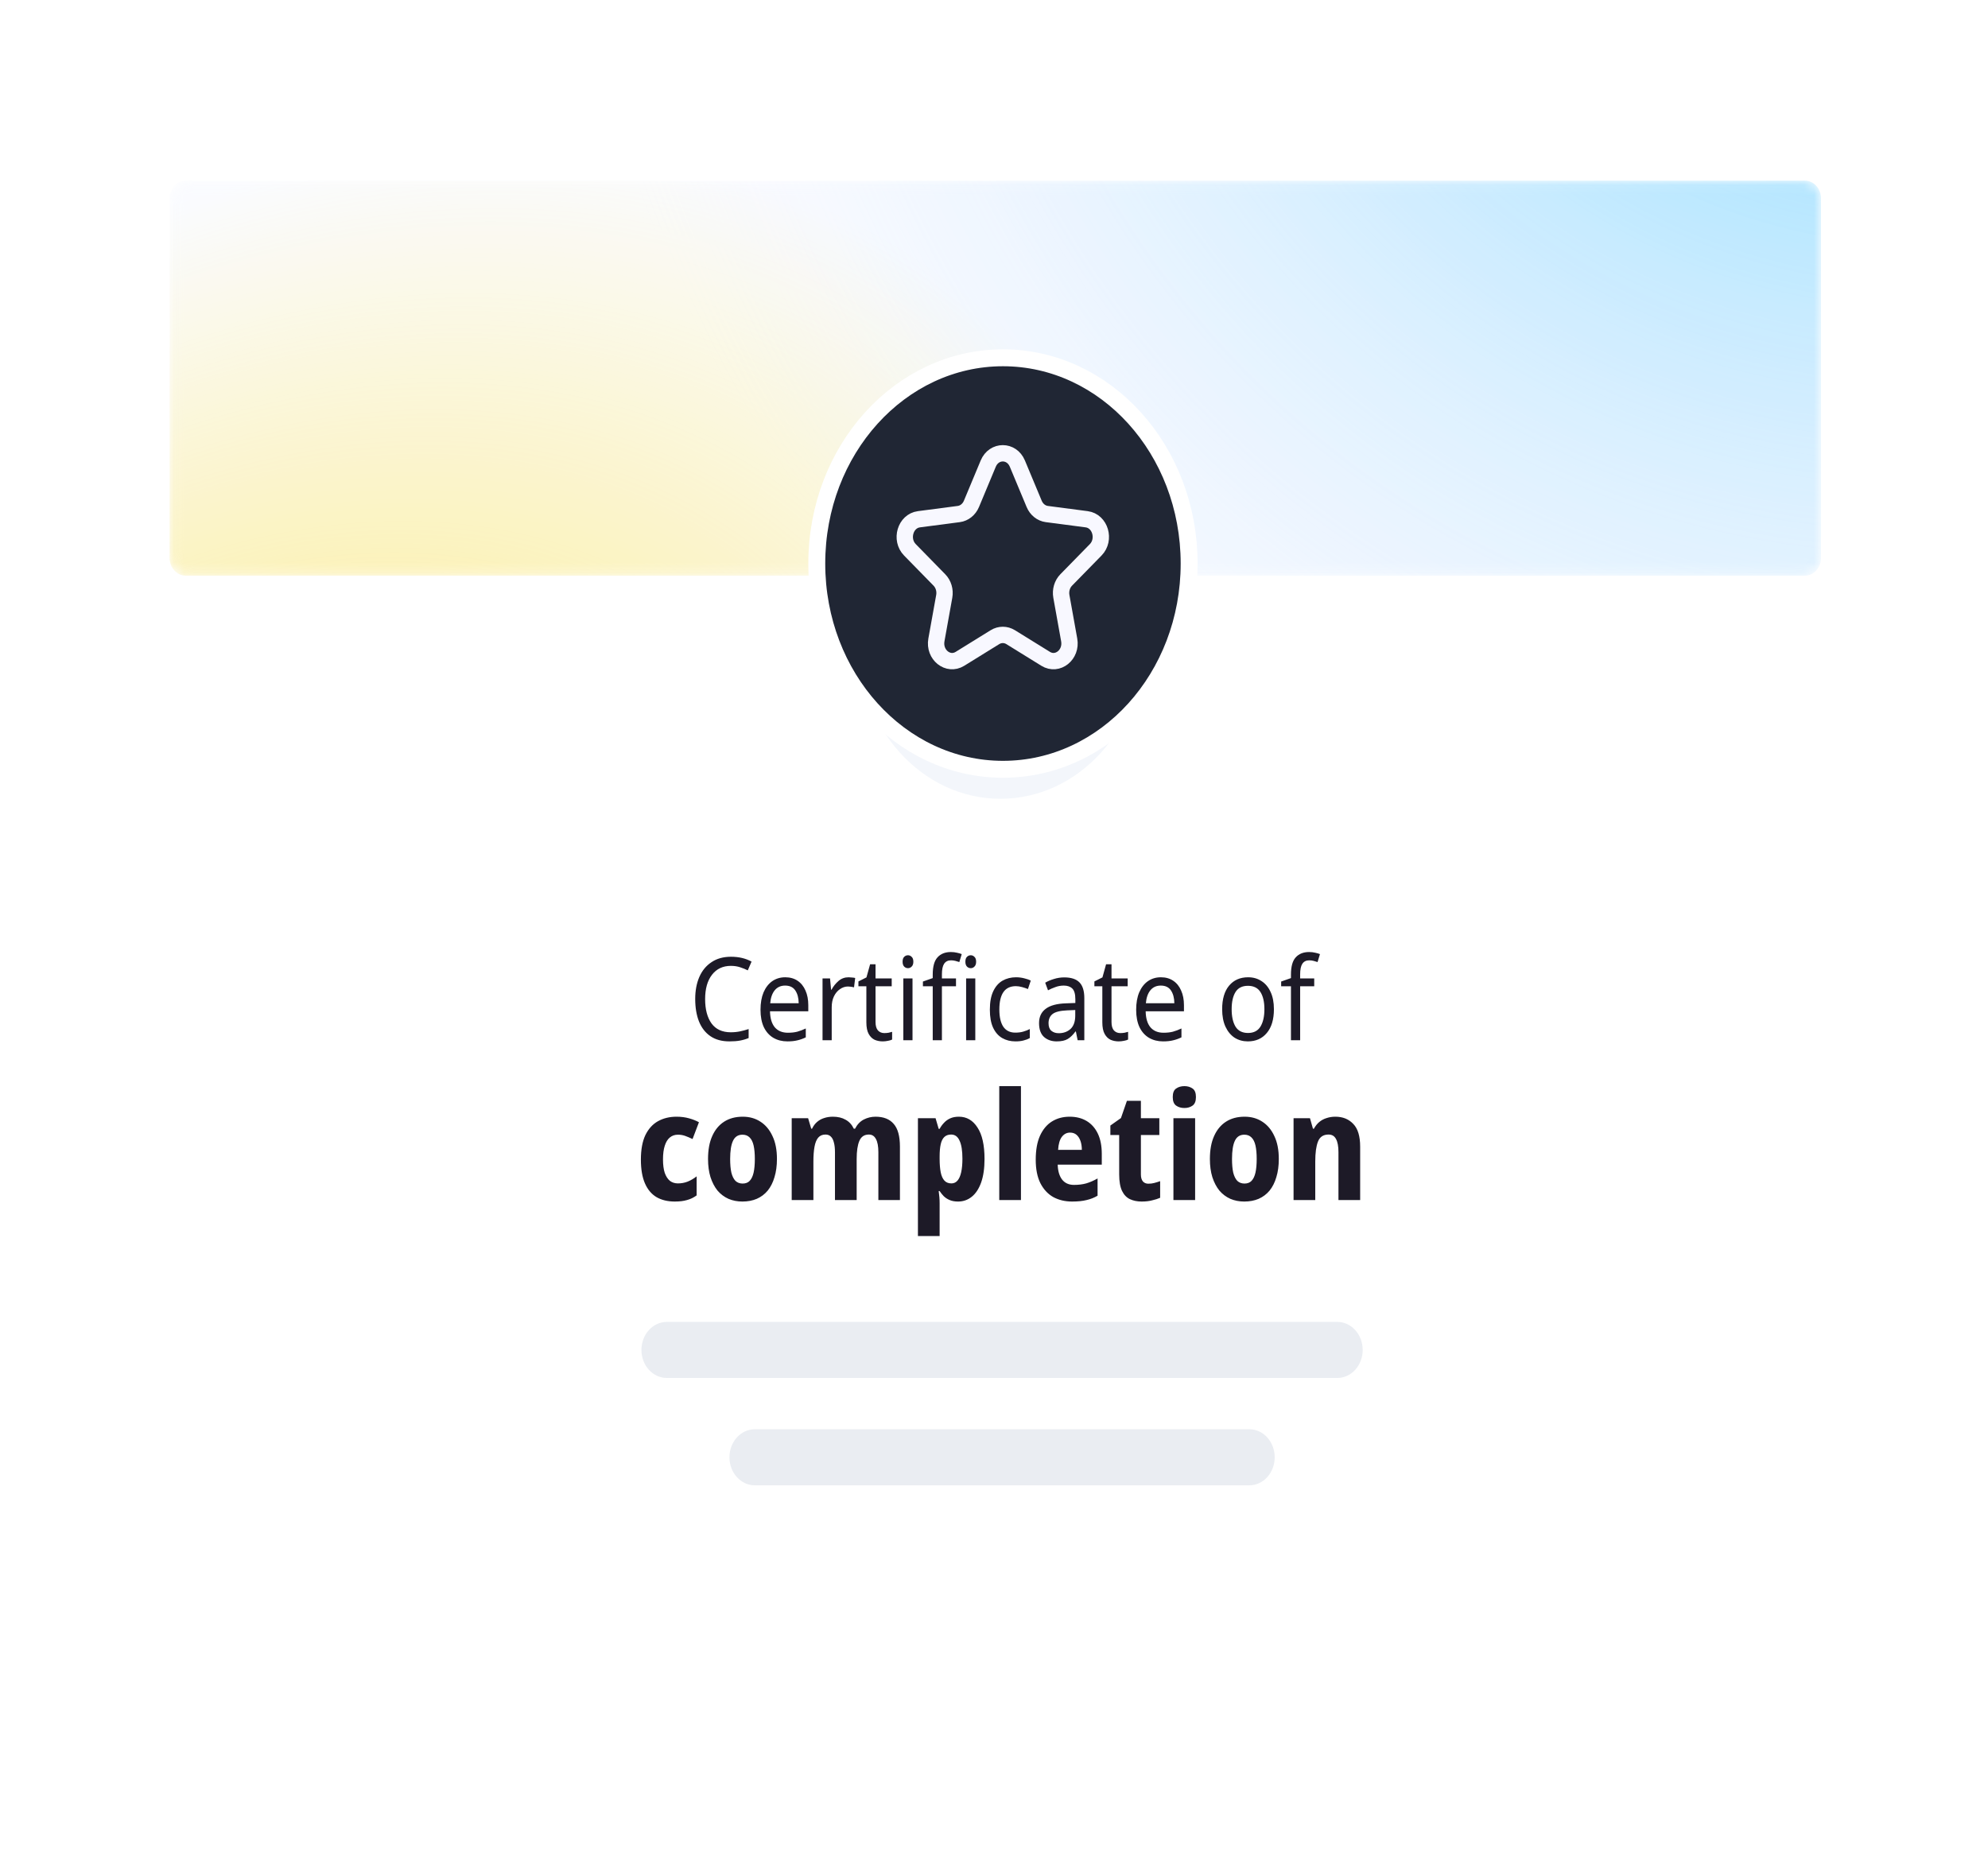 <svg width="200" height="187" viewBox="0 0 200 187" fill="none" xmlns="http://www.w3.org/2000/svg">
<g filter="url(#filter0_d_388_9193)">
<path d="M185.059 3.105H15.2C11.091 3.105 7.761 6.787 7.761 11.328V167.548C7.761 172.089 11.091 175.77 15.2 175.77H185.059C189.168 175.77 192.498 172.089 192.498 167.548V11.328C192.498 6.787 189.168 3.105 185.059 3.105Z" fill="white"/>
<g opacity="0.7">
<mask id="mask0_388_9193" style="mask-type:luminance" maskUnits="userSpaceOnUse" x="17" y="14" width="167" height="40">
<path d="M181.581 14.066H18.68C17.786 14.066 17.061 14.868 17.061 15.857V52.017C17.061 53.005 17.786 53.807 18.68 53.807H181.581C182.475 53.807 183.201 53.005 183.201 52.017V15.857C183.201 14.868 182.475 14.066 181.581 14.066Z" fill="white"/>
</mask>
<g mask="url(#mask0_388_9193)">
<path d="M181.581 14.066H18.68C17.786 14.066 17.061 14.868 17.061 15.857V52.017C17.061 53.005 17.786 53.807 18.68 53.807H181.581C182.475 53.807 183.201 53.005 183.201 52.017V15.857C183.201 14.868 182.475 14.066 181.581 14.066Z" fill="#F8FAFF"/>
<path d="M181.581 14.066H18.68C17.786 14.066 17.061 14.868 17.061 15.857V52.017C17.061 53.005 17.786 53.807 18.68 53.807H181.581C182.475 53.807 183.201 53.005 183.201 52.017V15.857C183.201 14.868 182.475 14.066 181.581 14.066Z" fill="url(#paint0_radial_388_9193)"/>
<path d="M181.581 14.066H18.68C17.786 14.066 17.061 14.868 17.061 15.857V52.017C17.061 53.005 17.786 53.807 18.68 53.807H181.581C182.475 53.807 183.201 53.005 183.201 52.017V15.857C183.201 14.868 182.475 14.066 181.581 14.066Z" fill="url(#paint1_radial_388_9193)"/>
</g>
</g>
<path d="M115.845 58.213C115.845 48.938 109.042 41.418 100.649 41.418C92.257 41.418 85.453 48.938 85.453 58.213V60.312C85.453 69.588 92.257 77.108 100.649 77.108C109.042 77.108 115.845 69.588 115.845 60.312V58.213Z" fill="#F3F6FB" stroke="white" stroke-width="1.702"/>
<path d="M100.901 31.887H100.901C90.557 31.887 82.171 41.155 82.171 52.589V52.589C82.171 64.022 90.557 73.29 100.901 73.29H100.901C111.246 73.29 119.631 64.022 119.631 52.589V52.589C119.631 41.155 111.246 31.887 100.901 31.887Z" fill="#202634" stroke="white" stroke-width="1.702"/>
<path d="M73.531 93.068C72.726 93.068 72.093 93.366 71.631 93.961C71.169 94.557 70.938 95.373 70.938 96.409C70.938 97.438 71.152 98.254 71.579 98.857C72.013 99.452 72.66 99.75 73.52 99.75C73.849 99.75 74.161 99.719 74.455 99.657C74.749 99.595 75.035 99.518 75.315 99.425V100.33C75.035 100.446 74.745 100.531 74.444 100.585C74.15 100.639 73.797 100.666 73.384 100.666C72.621 100.666 71.984 100.492 71.474 100.145C70.963 99.796 70.578 99.302 70.319 98.659C70.067 98.018 69.941 97.263 69.941 96.397C69.941 95.562 70.078 94.827 70.351 94.193C70.63 93.551 71.04 93.052 71.579 92.697C72.117 92.333 72.772 92.151 73.541 92.151C74.332 92.151 75.021 92.314 75.609 92.639L75.231 93.52C75 93.404 74.742 93.3 74.455 93.207C74.175 93.114 73.867 93.068 73.531 93.068ZM78.998 94.216C79.481 94.216 79.893 94.332 80.236 94.564C80.586 94.796 80.852 95.125 81.034 95.55C81.223 95.968 81.317 96.459 81.317 97.024V97.639H77.465C77.479 98.342 77.64 98.88 77.948 99.251C78.263 99.615 78.7 99.796 79.26 99.796C79.617 99.796 79.932 99.762 80.205 99.692C80.485 99.615 80.772 99.506 81.065 99.367V100.26C80.779 100.4 80.495 100.5 80.215 100.562C79.935 100.632 79.603 100.666 79.218 100.666C78.686 100.666 78.214 100.547 77.801 100.307C77.395 100.067 77.077 99.711 76.846 99.24C76.622 98.76 76.51 98.176 76.51 97.488C76.51 96.807 76.612 96.223 76.814 95.736C77.024 95.249 77.315 94.874 77.686 94.611C78.064 94.348 78.501 94.216 78.998 94.216ZM78.987 95.052C78.546 95.052 78.197 95.21 77.938 95.527C77.686 95.837 77.535 96.27 77.486 96.826H80.352C80.345 96.301 80.233 95.875 80.016 95.55C79.799 95.218 79.456 95.052 78.987 95.052ZM85.374 94.216C85.479 94.216 85.59 94.224 85.709 94.24C85.835 94.247 85.944 94.263 86.035 94.286L85.919 95.226C85.828 95.202 85.727 95.183 85.615 95.168C85.51 95.152 85.409 95.144 85.311 95.144C85.024 95.144 84.754 95.233 84.502 95.411C84.251 95.581 84.047 95.825 83.894 96.142C83.747 96.451 83.673 96.815 83.673 97.233V100.55H82.75V94.332H83.505L83.61 95.469H83.652C83.834 95.129 84.069 94.835 84.356 94.588C84.642 94.34 84.982 94.216 85.374 94.216ZM88.964 99.831C89.104 99.831 89.248 99.82 89.394 99.796C89.541 99.766 89.66 99.734 89.751 99.704V100.481C89.653 100.535 89.513 100.578 89.332 100.609C89.15 100.647 88.975 100.666 88.807 100.666C88.513 100.666 88.24 100.612 87.988 100.504C87.743 100.388 87.544 100.191 87.39 99.912C87.236 99.634 87.159 99.243 87.159 98.741V95.121H86.361V94.634L87.169 94.228L87.537 92.906H88.082V94.332H89.709V95.121H88.082V98.718C88.082 99.097 88.163 99.379 88.324 99.564C88.492 99.742 88.705 99.831 88.964 99.831ZM91.35 92.001C91.49 92.001 91.613 92.055 91.718 92.163C91.83 92.263 91.886 92.426 91.886 92.65C91.886 92.867 91.83 93.029 91.718 93.138C91.613 93.246 91.49 93.3 91.35 93.3C91.196 93.3 91.067 93.246 90.962 93.138C90.857 93.029 90.804 92.867 90.804 92.65C90.804 92.426 90.857 92.263 90.962 92.163C91.067 92.055 91.196 92.001 91.35 92.001ZM91.802 94.332V100.55H90.878V94.332H91.802ZM96.177 95.121H94.76V100.55H93.836V95.121H92.849V94.645L93.836 94.298V93.938C93.836 93.134 93.997 92.557 94.319 92.209C94.641 91.854 95.088 91.676 95.662 91.676C95.886 91.676 96.089 91.699 96.271 91.745C96.46 91.784 96.621 91.831 96.754 91.885L96.512 92.685C96.4 92.646 96.271 92.608 96.124 92.569C95.977 92.53 95.827 92.511 95.673 92.511C95.365 92.511 95.134 92.627 94.98 92.859C94.833 93.083 94.76 93.439 94.76 93.926V94.332H96.177V95.121ZM97.667 92.001C97.807 92.001 97.929 92.055 98.034 92.163C98.146 92.263 98.202 92.426 98.202 92.65C98.202 92.867 98.146 93.029 98.034 93.138C97.929 93.246 97.807 93.3 97.667 93.3C97.513 93.3 97.383 93.246 97.278 93.138C97.174 93.029 97.121 92.867 97.121 92.65C97.121 92.426 97.174 92.263 97.278 92.163C97.383 92.055 97.513 92.001 97.667 92.001ZM98.118 94.332V100.55H97.195V94.332H98.118ZM102.155 100.666C101.658 100.666 101.213 100.554 100.822 100.33C100.437 100.106 100.132 99.758 99.909 99.286C99.692 98.814 99.583 98.211 99.583 97.476C99.583 96.711 99.699 96.088 99.93 95.609C100.16 95.129 100.472 94.777 100.864 94.553C101.262 94.329 101.714 94.216 102.218 94.216C102.505 94.216 102.781 94.251 103.047 94.321C103.313 94.383 103.53 94.46 103.698 94.553L103.414 95.4C103.246 95.33 103.05 95.264 102.826 95.202C102.602 95.141 102.393 95.11 102.197 95.11C101.091 95.11 100.538 95.895 100.538 97.465C100.538 98.215 100.671 98.791 100.937 99.193C101.21 99.588 101.612 99.785 102.144 99.785C102.452 99.785 102.721 99.75 102.952 99.68C103.19 99.611 103.407 99.526 103.603 99.425V100.33C103.414 100.438 103.204 100.519 102.973 100.574C102.749 100.636 102.477 100.666 102.155 100.666ZM107.072 94.228C107.758 94.228 108.265 94.394 108.594 94.727C108.923 95.059 109.087 95.589 109.087 96.316V100.55H108.415L108.237 99.669H108.195C107.95 100.009 107.691 100.26 107.418 100.423C107.152 100.585 106.781 100.666 106.306 100.666C105.795 100.666 105.371 100.519 105.036 100.226C104.7 99.924 104.532 99.456 104.532 98.822C104.532 98.203 104.752 97.728 105.193 97.395C105.634 97.055 106.313 96.869 107.229 96.838L108.184 96.803V96.432C108.184 95.914 108.083 95.554 107.88 95.353C107.677 95.152 107.39 95.052 107.019 95.052C106.725 95.052 106.445 95.102 106.18 95.202C105.914 95.295 105.665 95.403 105.434 95.527L105.151 94.762C105.396 94.615 105.686 94.491 106.022 94.39C106.358 94.282 106.708 94.228 107.072 94.228ZM107.345 97.546C106.645 97.577 106.159 97.701 105.886 97.917C105.62 98.133 105.487 98.439 105.487 98.834C105.487 99.182 105.581 99.437 105.77 99.599C105.966 99.762 106.215 99.843 106.515 99.843C106.991 99.843 107.387 99.7 107.702 99.414C108.016 99.12 108.174 98.671 108.174 98.068V97.511L107.345 97.546ZM112.703 99.831C112.843 99.831 112.987 99.82 113.134 99.796C113.281 99.766 113.4 99.734 113.491 99.704V100.481C113.393 100.535 113.253 100.578 113.071 100.609C112.889 100.647 112.714 100.666 112.546 100.666C112.252 100.666 111.979 100.612 111.727 100.504C111.482 100.388 111.283 100.191 111.129 99.912C110.975 99.634 110.898 99.243 110.898 98.741V95.121H110.1V94.634L110.909 94.228L111.276 92.906H111.822V94.332H113.449V95.121H111.822V98.718C111.822 99.097 111.902 99.379 112.063 99.564C112.231 99.742 112.445 99.831 112.703 99.831ZM116.79 94.216C117.273 94.216 117.686 94.332 118.028 94.564C118.378 94.796 118.644 95.125 118.826 95.55C119.015 95.968 119.11 96.459 119.11 97.024V97.639H115.258C115.271 98.342 115.432 98.88 115.74 99.251C116.055 99.615 116.492 99.796 117.052 99.796C117.409 99.796 117.724 99.762 117.997 99.692C118.277 99.615 118.564 99.506 118.858 99.367V100.26C118.571 100.4 118.287 100.5 118.007 100.562C117.728 100.632 117.395 100.666 117.01 100.666C116.478 100.666 116.006 100.547 115.593 100.307C115.188 100.067 114.869 99.711 114.638 99.24C114.414 98.76 114.302 98.176 114.302 97.488C114.302 96.807 114.404 96.223 114.607 95.736C114.817 95.249 115.107 94.874 115.478 94.611C115.856 94.348 116.293 94.216 116.79 94.216ZM116.779 95.052C116.339 95.052 115.989 95.21 115.73 95.527C115.478 95.837 115.327 96.27 115.278 96.826H118.144C118.137 96.301 118.025 95.875 117.808 95.55C117.591 95.218 117.248 95.052 116.779 95.052ZM128.16 97.43C128.16 98.459 127.922 99.255 127.446 99.82C126.977 100.384 126.34 100.666 125.535 100.666C125.039 100.666 124.594 100.543 124.202 100.295C123.818 100.04 123.513 99.673 123.289 99.193C123.065 98.706 122.953 98.118 122.953 97.43C122.953 96.401 123.188 95.609 123.657 95.052C124.126 94.495 124.762 94.216 125.567 94.216C126.078 94.216 126.526 94.344 126.911 94.599C127.302 94.847 127.607 95.21 127.824 95.69C128.048 96.162 128.16 96.741 128.16 97.43ZM123.909 97.43C123.909 98.165 124.038 98.748 124.297 99.182C124.563 99.607 124.983 99.82 125.556 99.82C126.123 99.82 126.54 99.607 126.805 99.182C127.071 98.748 127.204 98.165 127.204 97.43C127.204 96.695 127.071 96.119 126.805 95.701C126.54 95.284 126.12 95.075 125.546 95.075C124.972 95.075 124.556 95.284 124.297 95.701C124.038 96.119 123.909 96.695 123.909 97.43ZM132.216 95.121H130.799V100.55H129.875V95.121H128.889V94.645L129.875 94.298V93.938C129.875 93.134 130.036 92.557 130.358 92.209C130.68 91.854 131.128 91.676 131.702 91.676C131.925 91.676 132.128 91.699 132.31 91.745C132.499 91.784 132.66 91.831 132.793 91.885L132.552 92.685C132.44 92.646 132.31 92.608 132.163 92.569C132.017 92.53 131.866 92.511 131.712 92.511C131.404 92.511 131.173 92.627 131.019 92.859C130.872 93.083 130.799 93.439 130.799 93.926V94.332H132.216V95.121ZM67.887 116.78C67.177 116.78 66.568 116.634 66.058 116.343C65.549 116.041 65.158 115.579 64.885 114.955C64.612 114.332 64.476 113.533 64.476 112.557C64.476 111.552 64.626 110.733 64.926 110.099C65.235 109.466 65.658 108.998 66.195 108.697C66.741 108.395 67.364 108.244 68.064 108.244C68.519 108.244 68.942 108.299 69.333 108.41C69.724 108.521 70.052 108.651 70.316 108.802L69.674 110.491C69.401 110.361 69.151 110.255 68.924 110.174C68.705 110.094 68.464 110.054 68.201 110.054C67.882 110.054 67.609 110.149 67.382 110.34C67.163 110.521 66.995 110.798 66.877 111.17C66.759 111.532 66.7 111.989 66.7 112.542C66.7 113.085 66.759 113.538 66.877 113.9C67.004 114.251 67.177 114.518 67.396 114.699C67.623 114.87 67.891 114.955 68.201 114.955C68.546 114.955 68.874 114.895 69.183 114.774C69.501 114.644 69.802 114.468 70.084 114.246V116.162C69.783 116.383 69.46 116.539 69.115 116.629C68.778 116.73 68.369 116.78 67.887 116.78ZM78.163 112.497C78.163 113.181 78.081 113.789 77.917 114.322C77.763 114.855 77.535 115.307 77.235 115.679C76.935 116.041 76.567 116.318 76.13 116.509C75.702 116.69 75.22 116.78 74.684 116.78C74.183 116.78 73.719 116.69 73.292 116.509C72.864 116.318 72.496 116.041 72.186 115.679C71.886 115.307 71.65 114.855 71.477 114.322C71.313 113.789 71.231 113.181 71.231 112.497C71.231 111.582 71.372 110.813 71.654 110.19C71.936 109.556 72.337 109.074 72.855 108.742C73.374 108.41 73.997 108.244 74.725 108.244C75.398 108.244 75.989 108.41 76.498 108.742C77.017 109.074 77.422 109.556 77.713 110.19C78.013 110.813 78.163 111.582 78.163 112.497ZM73.456 112.497C73.456 113.04 73.496 113.498 73.578 113.869C73.669 114.231 73.806 114.508 73.988 114.699C74.179 114.88 74.42 114.97 74.711 114.97C75.011 114.97 75.248 114.88 75.42 114.699C75.602 114.508 75.734 114.231 75.816 113.869C75.898 113.498 75.939 113.04 75.939 112.497C75.939 111.954 75.898 111.502 75.816 111.14C75.734 110.778 75.598 110.506 75.407 110.325C75.225 110.144 74.988 110.054 74.697 110.054C74.251 110.054 73.933 110.26 73.742 110.672C73.551 111.074 73.456 111.683 73.456 112.497ZM88.081 108.244C88.89 108.244 89.5 108.485 89.909 108.968C90.328 109.441 90.537 110.205 90.537 111.26V116.629H88.367V111.818C88.367 111.225 88.285 110.783 88.122 110.491C87.967 110.19 87.731 110.039 87.412 110.039C86.957 110.039 86.639 110.25 86.457 110.672C86.275 111.095 86.184 111.703 86.184 112.497V116.629H84.001V111.818C84.001 111.426 83.965 111.1 83.892 110.838C83.828 110.577 83.728 110.381 83.592 110.25C83.455 110.109 83.273 110.039 83.046 110.039C82.737 110.039 82.491 110.144 82.309 110.356C82.136 110.567 82.013 110.873 81.941 111.275C81.868 111.678 81.831 112.17 81.831 112.753V116.629H79.648V108.395H81.299L81.613 109.451H81.695C81.831 109.169 82 108.943 82.2 108.772C82.409 108.591 82.646 108.46 82.909 108.38C83.182 108.289 83.473 108.244 83.783 108.244C84.292 108.244 84.72 108.345 85.065 108.546C85.42 108.737 85.698 109.038 85.897 109.451H86.02C86.239 109.028 86.53 108.722 86.894 108.531C87.267 108.34 87.662 108.244 88.081 108.244ZM96.468 108.244C97.25 108.244 97.873 108.606 98.337 109.33C98.81 110.044 99.047 111.1 99.047 112.497C99.047 113.432 98.933 114.221 98.706 114.865C98.478 115.498 98.164 115.976 97.764 116.297C97.364 116.619 96.904 116.78 96.386 116.78C96.059 116.78 95.776 116.73 95.54 116.629C95.303 116.529 95.103 116.398 94.94 116.237C94.785 116.076 94.648 115.905 94.53 115.724H94.435C94.462 115.915 94.485 116.117 94.503 116.328C94.521 116.529 94.53 116.73 94.53 116.931V120.249H92.347V108.395H94.121L94.435 109.466H94.53C94.648 109.244 94.794 109.044 94.967 108.862C95.14 108.671 95.349 108.521 95.595 108.41C95.84 108.299 96.131 108.244 96.468 108.244ZM95.69 110.039C95.408 110.039 95.181 110.119 95.008 110.28C94.835 110.441 94.712 110.687 94.639 111.019C94.567 111.341 94.53 111.748 94.53 112.241V112.482C94.53 113.015 94.567 113.467 94.639 113.839C94.712 114.201 94.835 114.478 95.008 114.669C95.181 114.86 95.417 114.955 95.717 114.955C95.963 114.955 96.168 114.86 96.332 114.669C96.495 114.478 96.618 114.196 96.7 113.824C96.782 113.452 96.823 113 96.823 112.467C96.823 111.663 96.727 111.059 96.536 110.657C96.354 110.245 96.072 110.039 95.69 110.039ZM102.712 116.629H100.529V105.168H102.712V116.629ZM107.609 108.244C108.273 108.244 108.846 108.39 109.328 108.681C109.81 108.973 110.183 109.395 110.447 109.948C110.711 110.501 110.843 111.18 110.843 111.984V113.07H106.408C106.427 113.703 106.572 114.201 106.845 114.563C107.127 114.925 107.527 115.106 108.046 115.106C108.5 115.106 108.91 115.056 109.274 114.955C109.647 114.845 110.029 114.679 110.42 114.458V116.192C110.083 116.393 109.715 116.539 109.315 116.629C108.924 116.73 108.437 116.78 107.855 116.78C107.145 116.78 106.513 116.629 105.958 116.328C105.412 116.016 104.98 115.549 104.662 114.925C104.353 114.302 104.198 113.518 104.198 112.572C104.198 111.607 104.339 110.808 104.621 110.174C104.912 109.531 105.312 109.048 105.822 108.727C106.34 108.405 106.936 108.244 107.609 108.244ZM107.65 109.843C107.323 109.843 107.05 109.983 106.831 110.265C106.613 110.547 106.486 110.984 106.449 111.577H108.837C108.837 111.245 108.792 110.949 108.701 110.687C108.61 110.426 108.478 110.22 108.305 110.069C108.132 109.918 107.914 109.843 107.65 109.843ZM115.528 114.985C115.746 114.985 115.946 114.96 116.128 114.91C116.319 114.86 116.515 114.799 116.715 114.729V116.403C116.488 116.504 116.219 116.589 115.91 116.659C115.61 116.74 115.255 116.78 114.846 116.78C114.409 116.78 114.018 116.7 113.672 116.539C113.336 116.378 113.072 116.101 112.881 115.709C112.69 115.307 112.594 114.754 112.594 114.05V110.084H111.707V109.134L112.772 108.38L113.372 106.646H114.778V108.395H116.633V110.084H114.778V114.05C114.778 114.362 114.846 114.598 114.982 114.759C115.119 114.91 115.301 114.985 115.528 114.985ZM120.234 108.395V116.629H118.051V108.395H120.234ZM119.157 105.168C119.475 105.168 119.748 105.248 119.975 105.409C120.203 105.56 120.316 105.846 120.316 106.268C120.316 106.681 120.203 106.967 119.975 107.128C119.748 107.289 119.475 107.369 119.157 107.369C118.829 107.369 118.552 107.289 118.324 107.128C118.097 106.967 117.983 106.681 117.983 106.268C117.983 105.846 118.097 105.56 118.324 105.409C118.552 105.248 118.829 105.168 119.157 105.168ZM128.652 112.497C128.652 113.181 128.57 113.789 128.406 114.322C128.252 114.855 128.024 115.307 127.724 115.679C127.424 116.041 127.056 116.318 126.619 116.509C126.191 116.69 125.709 116.78 125.173 116.78C124.672 116.78 124.208 116.69 123.781 116.509C123.353 116.318 122.985 116.041 122.676 115.679C122.375 115.307 122.139 114.855 121.966 114.322C121.802 113.789 121.72 113.181 121.72 112.497C121.72 111.582 121.861 110.813 122.143 110.19C122.425 109.556 122.826 109.074 123.344 108.742C123.863 108.41 124.486 108.244 125.214 108.244C125.887 108.244 126.478 108.41 126.987 108.742C127.506 109.074 127.911 109.556 128.202 110.19C128.502 110.813 128.652 111.582 128.652 112.497ZM123.945 112.497C123.945 113.04 123.985 113.498 124.067 113.869C124.158 114.231 124.295 114.508 124.477 114.699C124.668 114.88 124.909 114.97 125.2 114.97C125.5 114.97 125.737 114.88 125.909 114.699C126.091 114.508 126.223 114.231 126.305 113.869C126.387 113.498 126.428 113.04 126.428 112.497C126.428 111.954 126.387 111.502 126.305 111.14C126.223 110.778 126.087 110.506 125.896 110.325C125.714 110.144 125.477 110.054 125.186 110.054C124.74 110.054 124.422 110.26 124.231 110.672C124.04 111.074 123.945 111.683 123.945 112.497ZM134.34 108.244C135.086 108.244 135.686 108.485 136.141 108.968C136.605 109.441 136.837 110.205 136.837 111.26V116.629H134.654V111.818C134.654 111.225 134.572 110.783 134.408 110.491C134.254 110.19 134.003 110.039 133.658 110.039C133.13 110.039 132.775 110.275 132.593 110.748C132.411 111.21 132.32 111.879 132.32 112.753V116.629H130.137V108.395H131.788L132.088 109.451H132.184C132.339 109.169 132.521 108.943 132.73 108.772C132.948 108.591 133.194 108.46 133.467 108.38C133.74 108.289 134.031 108.244 134.34 108.244Z" fill="#1D1A27"/>
<path d="M134.54 128.891H67.083C65.674 128.891 64.531 130.153 64.531 131.711C64.531 133.268 65.674 134.531 67.083 134.531H134.54C135.949 134.531 137.091 133.268 137.091 131.711C137.091 130.153 135.949 128.891 134.54 128.891Z" fill="#EAEDF2"/>
<path d="M125.688 139.691H75.936C74.527 139.691 73.385 140.954 73.385 142.511C73.385 144.069 74.527 145.332 75.936 145.332H125.688C127.097 145.332 128.239 144.069 128.239 142.511C128.239 140.954 127.097 139.691 125.688 139.691Z" fill="#EAEDF2"/>
<path d="M99.422 42.531C99.998 41.151 101.773 41.151 102.349 42.531L104.041 46.585C104.275 47.147 104.758 47.535 105.314 47.608L109.325 48.133C110.69 48.312 111.239 50.178 110.229 51.21L107.264 54.241C106.853 54.661 106.668 55.288 106.778 55.896L107.565 60.274C107.833 61.765 106.397 62.918 105.197 62.176L101.673 59.995C101.184 59.693 100.587 59.693 100.098 59.995L96.574 62.176C95.374 62.918 93.938 61.765 94.206 60.274L94.993 55.896C95.103 55.288 94.918 54.661 94.507 54.241L91.542 51.21C90.532 50.178 91.081 48.312 92.446 48.133L96.457 47.608C97.013 47.535 97.496 47.147 97.731 46.585L99.422 42.531Z" stroke="#F8F8FF" stroke-width="1.644" stroke-linejoin="round"/>
</g>
<defs>
<filter id="filter0_d_388_9193" x="0.909" y="0.365" width="198.441" height="186.368" filterUnits="userSpaceOnUse" color-interpolation-filters="sRGB">
<feFlood flood-opacity="0" result="BackgroundImageFix"/>
<feColorMatrix in="SourceAlpha" type="matrix" values="0 0 0 0 0 0 0 0 0 0 0 0 0 0 0 0 0 0 127 0" result="hardAlpha"/>
<feOffset dy="4.111"/>
<feGaussianBlur stdDeviation="3.426"/>
<feComposite in2="hardAlpha" operator="out"/>
<feColorMatrix type="matrix" values="0 0 0 0 0.175 0 0 0 0 0.108 0 0 0 0 0.588 0 0 0 0.15 0"/>
<feBlend mode="normal" in2="BackgroundImageFix" result="effect1_dropShadow_388_9193"/>
<feBlend mode="normal" in="SourceGraphic" in2="effect1_dropShadow_388_9193" result="shape"/>
</filter>
<radialGradient id="paint0_radial_388_9193" cx="0" cy="0" r="1" gradientUnits="userSpaceOnUse" gradientTransform="translate(194.979 -44.174) rotate(111.099) scale(149.821 137.866)">
<stop stop-color="#00BAFF"/>
<stop offset="1" stop-color="#E3E0FF" stop-opacity="0"/>
</radialGradient>
<radialGradient id="paint1_radial_388_9193" cx="0" cy="0" r="1" gradientUnits="userSpaceOnUse" gradientTransform="translate(17.68 125.065) rotate(-51.169) scale(127.537 90.783)">
<stop stop-color="#FDD600"/>
<stop offset="1" stop-color="#FFD800" stop-opacity="0"/>
</radialGradient>
</defs>
</svg>
